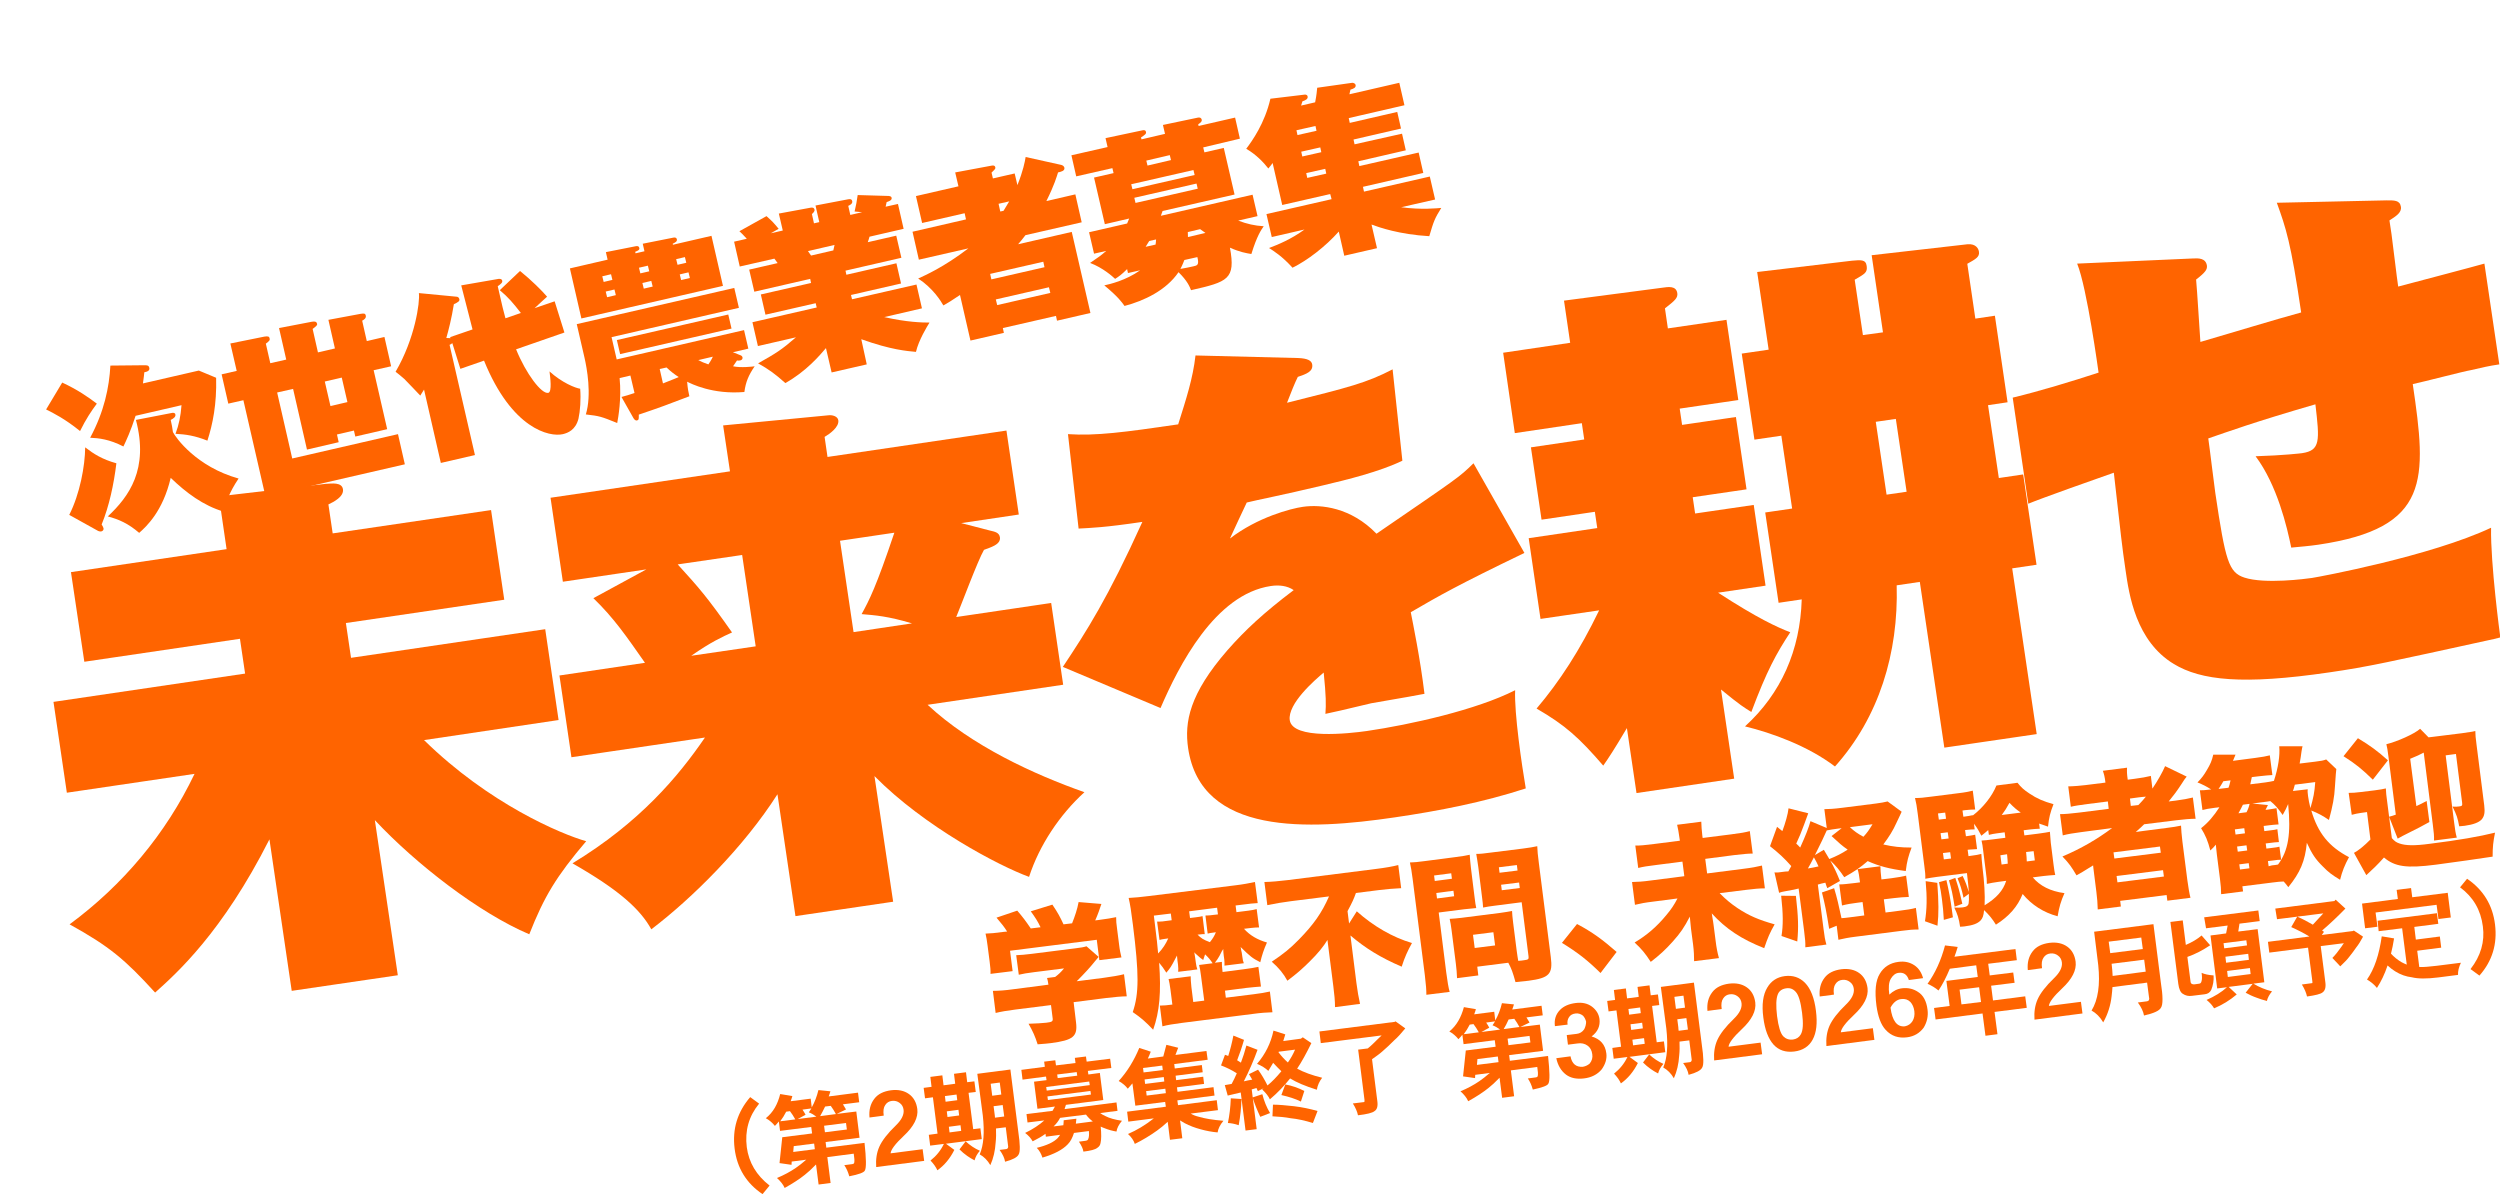 <?xml version="1.0" encoding="utf-8"?>
<!-- Generator: Adobe Illustrator 24.3.0, SVG Export Plug-In . SVG Version: 6.00 Build 0)  -->
<svg version="1.2" baseProfile="tiny" xmlns="http://www.w3.org/2000/svg" xmlns:xlink="http://www.w3.org/1999/xlink" x="0px"
	 y="0px" width="1458.6px" height="696.9px" viewBox="0 0 1458.6 696.9" overflow="visible" xml:space="preserve">
<g id="レイヤー_1">
	<g>
		<path fill="#FF6400" d="M232.1,569l-61.9,9.1l-13-88.4c-27.5,54.4-54.2,78.2-66.7,89.4c-17.7-19.4-26.6-26.9-49.9-39.8
			c30.9-22.8,56.1-52.6,72.9-87.8l-74.5,11l-7.8-53L143,393l-3-20.3l-90.8,13.4l-7.8-52.3l90.8-13.4l-4.5-30.8l62.2-7.3
			c3.7-0.2,9.6-1.1,10.2,3.2c0.6,4.3-5.5,7.4-8.5,8.8l2.5,16.9l92.4-13.6l7.7,52.3l-92.4,13.6l3,20.3l113.3-16.7l7.8,53l-78.5,11.7
			c37.9,37.2,80.1,54.9,94.6,59c-17.4,20.5-24.5,32.2-33.2,54.3c-29.2-12.4-66.1-40.9-90.1-66.6L232.1,569z"/>
		<path fill="#FF6400" d="M521.1,526.1l-57,8.4l-10.5-71.1c-19.7,30.9-49.9,60.8-73.6,78.8c-6.4-11.6-18.5-22.8-46-38.5
			c39-23.7,61.5-50.3,77.3-73.4l-77.9,11.5l-7-47.7l49.9-7.4c-10.8-15.4-18-26-30.1-37.7l30.9-16.8l-48.7,7.2l-7.2-49L425.9,275
			l-4-26.8l61.4-5.9c2.2-0.3,5.4,0.5,5.8,2.9c0.6,4-5.1,8-8,9.7l1.7,11.7l104.4-15.4l7.2,49l-33.6,5l17,4.4c2.6,0.6,5.2,1.1,5.6,3.9
			c0.6,4.3-5.7,5.9-9.3,7.3c-3.5,5.9-13.9,33.8-16.2,39.2l55.4-8.2l7,47.7l-79.1,11.7c25.6,23.9,62,40.6,91.5,51
			c-14.4,13.1-26.3,30.9-32.3,49.4c-17.3-6.3-60.9-29.1-90.2-58.8L521.1,526.1z M440.9,377.1l-7.9-53.3l-37.6,5.5
			c12.4,13.6,17.3,19.2,31.7,39.7c-5.3,2.4-12.4,5.6-23.8,13.6L440.9,377.1z M532.1,363.7c-14.1-4.2-21.2-4.7-29.4-5.4
			c4.5-8.2,8.4-15.7,19.1-47.5l-31.7,4.7l7.9,53.3L532.1,363.7z"/>
		<path fill="#FF6400" d="M889.4,322.6c-39.4,19-49.8,25-66.3,34.6c1.3,6.7,5.5,26.9,8,47.6c-6.1,1.2-8.6,1.6-31,5.5
			c-18.2,4.3-20.4,4.9-26.8,6.2c0.4-5.7,0.4-10.1-1-24.1c-5,4.2-21.2,18.2-19.8,27.8c1.7,11.4,34.5,7.8,45,6.3
			c25.3-3.7,63.9-12.3,86.5-23.8c-0.6,13.3,3.9,43.8,6.2,57.3c-24.9,8.1-50.6,13.1-76.5,16.9c-50.2,7.4-113,10.7-120.5-40.4
			c-2.2-15.1,0.7-31.6,23-57.2c10.2-11.6,21-21.7,38.6-35c-3.8-2.6-8.6-3.1-13.3-2.4c-32.6,4.8-53.8,46.6-64.4,71.2l-57-24
			c13.9-20.9,26.2-40,46.4-84.6c-22.2,3.3-30,3.5-37.2,3.9l-6.2-55.1c16.2,1.1,32.9-1.1,64.3-5.7c4.7-14.9,8.6-26.8,10.1-40.2
			l60,1.5c5.1,0.2,7.8,1.4,8.1,3.8c0.6,4-3.3,5.5-8.4,7.2c-1.7,3.4-4,9.1-6.3,15.1c36.4-9.1,46.4-11.6,61.6-19.5l5.7,53.3
			c-13.2,6.4-32.3,11.1-46.3,14.4c-24.3,5.8-38.1,8.4-44.5,10c-4.1,8.8-5.8,12.2-9.8,21c16.1-12.4,35.5-17.5,42.6-18.5
			c10.5-1.5,28,0.3,42.9,15.7c47.4-32.5,48.3-32.9,56.6-41.1L889.4,322.6z"/>
		<path fill="#FF6400" d="M1011.8,454.3l-57,8.4l-5.6-37.9c-7.8,13.1-10.4,17-13.8,21.9c-14-16.2-22-23.5-38.9-33.3
			c13.4-15.8,25.2-33.9,36.5-57.3l-34.2,5l-6.9-47.1l40-5.9l-1.4-9.5l-31.1,4.6l-6.2-42.2l31.1-4.6l-1.4-9.5l-39.1,5.8l-6.8-46.9
			l39.1-5.8l-3.6-24.6l57.1-7.5c4-0.6,8.3-1.2,9,3.1c0.4,2.8-1.3,4.3-7.2,8.9l1.7,11.7l34.2-5l6.9,46.8l-34.2,5l1.4,9.5l31.4-4.6
			l6.2,42.2l-31.4,4.6l1.4,9.5l34.2-5l6.9,47.1l-27.7,4.1c23.3,15.1,34.4,20.1,42.1,23.1c-8.2,12.5-13.7,22.5-22.7,46.5
			c-4.5-2.8-5.9-3.5-17.7-13.1L1011.8,454.3z M1098.6,193.9l-6.6-45l56-6.4c5-0.4,6.4,2.8,6.6,4.4c0.5,3.1-2.2,4.4-6.8,7l4.7,32
			l11.4-1.7l7.4,50.5l-11.4,1.7l6.3,42.5l14.2-2.1l7.8,52.7l-14.2,2.1l14.3,96.7l-53.9,7.9l-14.3-96.7l-13.5,2
			c1.1,39.5-10.3,77-36,105.7c-15.9-12.1-37.2-19.7-52.5-23.4c21.1-19.2,32.2-44.4,33.1-74.1l-13.5,2l-7.8-52.7l15.7-2.3l-6.3-42.5
			l-15.7,2.3l-7.4-50.2l15.7-2.3l-6.7-45.3l55.3-6.6c5-0.4,8.1-0.9,8.6,3.1c0.5,3.7-0.9,4.5-7,8l4.8,32.3L1098.6,193.9z
			 M1094.4,246.1l6.3,42.5l11.7-1.7l-6.3-42.5L1094.4,246.1z"/>
		<path fill="#FF6400" d="M1392.4,116.9c4.4,0,7.8-0.2,8.4,3.8c0.5,3.4-3,5.5-6.7,7.9l1.2,8c0.7,4.9,3.2,26.3,3.9,30.6
			c7.9-2.1,43.3-11.4,50.3-13.4l8.7,58.8c-6.2,0.9-9.8,1.8-16.8,3.4c-3.4,0.5-27.9,6.9-33.7,8.1c8.2,55.7,10.5,84-55.1,93.7
			c-5.5,0.8-9.6,1.1-15.8,1.7c-2.4-11.9-8.2-36.5-20.8-53.3c16.3-0.5,26.5-1.7,27.1-1.8c10.8-1.6,10.3-7.2,7.8-28.5
			c-35.6,10.3-51.4,16.1-62.5,19.9c0.8,5.2,3.4,27.2,4.1,31.8c5.9,39.7,7.8,46.4,17,49.4c11.9,3.9,36,0.7,39.4,0.2
			c4.6-0.7,69.5-12.8,104.5-29.3c-0.4,20.8,5.2,62.8,5.4,64l-3.6,0.9c-62.2,13.6-72.8,16.1-96.2,19.5c-50.5,7.4-74.8,4.7-90.7-4.9
			c-22.1-13.4-26.1-40.2-28.2-55c-2-13.5-2.6-19.4-6.8-56.6c-8.1,2.8-42.8,15.1-49.9,18.1l-9.1-61.9c16.1-3.9,34.2-9.4,50.1-14.6
			c-0.1-0.6-6.7-49.4-12.5-63.6l67.5-3c3.4-0.2,7.5-0.2,8.2,4.1c0.3,2.2-0.7,3.9-6.3,8.2c0.6,5.9,2.1,31.2,2.5,36.4
			c19.6-5.7,43.7-13.1,58.8-17.2c-6-41-8.9-49.3-14.2-64L1392.4,116.9z"/>
	</g>
	<g>
		<g>
			<path fill="#FF6400" d="M587.6,543.5c-1.7-2.7-3.2-4.6-6.2-8.1l12.1-4.1c3.1,3.6,5,6.1,7.9,10.4l5.7-0.7
				c-1.6-3.4-3.1-5.7-5.7-9.3l12.6-3.9c3.3,4.9,4.5,7.2,6.5,11.5l5-0.6c1.6-4,3.1-8.4,3.8-12.4l13.3,1.1c-0.9,2.8-2.1,6.2-3.6,9.6
				l1.7-0.2c5.2-0.7,7.7-1.1,10.5-1.7c0,2.1,0.1,3.9,0.6,7.2l1.2,9.4c0.3,2.7,0.8,4.7,1.3,6.9l-12.9,1.6l-1.5-11.9l-50.6,6.4
				l1.5,11.9l-12.9,1.6c0.1-2.1-0.1-3.9-0.5-7.1l-1.2-9.3c-0.4-3.1-0.7-5-1.2-7.1c3.1-0.1,5.3-0.3,10.5-1L587.6,543.5z M627.8,596.5
				c1,8.2-1.6,10.4-14.7,12.1c-1.4,0.2-3.7,0.4-7.7,0.7c-1.5-4.7-2.7-7.4-5.3-12c4.7-0.2,8-0.3,10.3-0.6c3.4-0.4,3.9-0.8,3.8-2.3
				l-1-8l-20.7,2.6c-4.8,0.6-8.8,1.3-11.6,2l-1.6-12.9c3.4,0,7.4-0.3,11.6-0.9l20.8-2.7c-0.2-1.5-0.5-3-0.8-3.9l4.7-0.6
				c2-1.5,3.3-2.7,5.2-5l-17.5,2.2c-4.1,0.5-6.3,0.9-8.9,1.5l-1.5-11.4c2.8-0.1,5-0.3,9.1-0.8l25.3-3.2c3.4-0.4,5.1-0.7,6.6-1.2
				l7.1,6.2c-0.8,0.9-1.1,1.3-2.2,2.6c-2.7,3.4-6.1,7.1-10.6,11.6l15.7-2c4.6-0.6,9.2-1.4,11.9-2.1l1.6,12.9c-2.8,0-7.2,0.4-12.2,1
				l-18.8,2.4L627.8,596.5z"/>
			<path fill="#FF6400" d="M731.3,580.1c4.2-0.5,6.8-1,9.6-1.6l1.5,12.1c-3.2,0.1-6.7,0.3-11.7,1l-41.1,5.2c-5.3,0.7-8.4,1.2-11.4,2
				l-1.5-12.1c2.3,0,4.3-0.2,7.3-0.6l-1.1-8.7c-0.4-3-0.7-4.5-1.1-6.2l12.9-1.6c0,1.7,0.1,3.3,0.4,6.2l1.1,8.8l6.4-0.8l-1.9-14.6
				c-0.4-3-0.6-4.4-1.1-6.2l7.9-1c-1.4-2.1-2.4-3.3-4.4-5.2c-0.4,1.1-0.5,1.4-1.1,3.3c-1.4-1-2.1-1.5-3.1-2.5
				c-1.5-1.3-1.5-1.3-2.1-2c0.1,0.6,0.4,2.7,0.5,3.1l0.4,2.9c0.3,1.9,0.4,2.7,0.9,4l-11.2,1.4c0.1-1,0.1-2.6-0.1-4.2l-0.3-2.2
				c0-0.3-0.1-1.3-0.3-3.1c-0.4,0.8-0.8,1.5-1,1.9c-2.5,4.8-2.8,5.2-5.2,8.1c-1.7-2.7-2.5-3.7-4.2-5.8c1.2,17.2,0.3,28.4-3.5,39.1
				c-4.2-4.5-7.2-7.1-11.9-10.3c3.7-10.8,3.7-22.3,0.1-50.9c-1-8-1.6-11.9-2.5-15.7c3.5-0.2,7.2-0.5,11.7-1.1l50.8-6.3
				c4.2-0.5,7.9-1.2,11.2-1.9l1.6,12.3c-2.3,0.1-5.1,0.4-8.8,0.9l-4.1,0.5l0.5,3.9l7.1-0.9c2.1-0.3,3.3-0.5,4.7-0.9l1.4,10.7
				c-1.3,0-2.9,0.1-4.6,0.3l-4.2,0.5c3.5,3.9,7.9,6.4,13.4,8c-1.9,4.2-2.9,7.4-3.9,11.5c-4.6-2.3-5.9-3.4-11.5-8.9
				c0.2,0.7,0.2,0.7,0.3,1.5c0,0.1,0,0.3,0.1,0.6c0.2,0.6,0.2,1,0.3,1.3l0.3,2.1c0.2,1.9,0.5,3,0.9,4l-11.3,1.4c0-1.6,0.1-2-0.1-3.6
				l-0.3-2.1c-0.2-1.2-0.3-3-0.3-4c-0.8,1.2-0.8,1.2-2.2,4c-0.5,1-1.9,3.1-2.7,4l4.1-0.5c0,1.7,0,2.8,0.4,5.9l12.4-1.6
				c4.3-0.6,5.8-0.8,8.5-1.4l1.5,11.5c-2.6,0.2-5,0.4-8.6,0.8l-12.4,1.6l0.5,4.1L731.3,580.1z M673.2,534.2l0.9,7.4
				c0.7,5.7,1.2,9.7,1.6,14.7c2.7-2.8,4.5-5.6,5.9-8.8l-2.1,0.3c-1.4,0.2-2,0.3-3,0.6l-1.4-10.7c1.1,0,1.9,0,3.1-0.1l5.4-0.7
				l-0.5-3.9L673.2,534.2z M698.7,545.3c2.1,2.1,3.2,2.9,7.2,4.4c1.7-2.1,2.6-3.6,3.5-5.8l-2.1,0.3c-1,0.1-1.4,0.2-2.7,0.5
				l-1.3-10.5c0.4-0.1,0.4-0.1,1.5-0.1c0.5,0,1.7-0.1,3.1-0.3l2.7-0.3l-0.5-3.9l-16.3,2.1l0.5,3.9l3.3-0.4c2.3-0.3,3-0.4,4-0.7
				l1.3,10.5c-1,0-1.5,0-3,0.2L698.7,545.3z"/>
			<path fill="#FF6400" d="M753.1,525.8c-4.1,0.5-9.4,1.4-13.7,2.3l-1.7-13.5c4.2-0.1,8.5-0.5,13.5-1.1l51.4-6.5
				c5.7-0.7,10.2-1.5,13.2-2.3l1.7,13.5c-4.4,0.2-8.9,0.6-12.9,1.1l-13.5,1.7c-1.3,3.6-2,5.2-4.9,10.6l0.9,7.2l4.5-7.1
				c9.7,8.7,21,15.2,32.2,18.5c-2.5,4.5-4.3,8.4-6,13.8c-12.3-5.3-21.1-10.7-29.9-18.2l3.5,27.8c0.6,4.7,1.3,8.5,2.1,12.1l-14.6,1.9
				c0-3.7-0.4-7.6-1-12.3l-2.9-22.8c-0.1-0.7-0.2-1.4-0.3-2.4c-0.1-0.5-0.1-0.8-0.2-1.7c-2.3,3.8-5.6,7.9-10.4,12.6
				c-3.8,3.8-7.5,7.1-13,11.2c-2.2-4.1-5-7.5-9.1-11.1c7-4.7,10.6-7.6,15.9-13c8.5-8.7,13.3-15.5,17.5-25.1L753.1,525.8z"/>
			<path fill="#FF6400" d="M843.8,567.4c0.7,5.2,1.3,9,2,11.3l-13.6,1.7c0-2.8-0.2-5.7-0.9-11.5l-7.1-56c-0.6-4.7-1-7-1.6-9.7
				c2.5-0.1,4.4-0.2,8.6-0.8l17.7-2.3c4.6-0.6,6.4-0.9,8.6-1.4c0.2,2.6,0.3,4.5,0.7,7.7l2,16.1c0.6,4.5,0.7,5.8,1.1,7.3
				c-2.2,0.2-4.5,0.4-7,0.7l-14.9,1.9L843.8,567.4z M837.1,514l10-1.3l-0.4-3.2l-10,1.3L837.1,514z M838.4,524.2l10-1.3l-0.4-3.2
				l-10,1.3L838.4,524.2z M884.9,554.7c0.3,2.5,0.7,4.6,0.9,5.9c1.5-0.1,2.4-0.2,3.6-0.4c2.3-0.3,2.6-0.6,2.4-2.3l-4-31.5l-15.6,2
				c-2.5,0.3-5.1,0.7-6.9,1.1c-0.1-2-0.3-3.5-0.8-7.5l-2-16.1c-0.4-3-0.8-5.3-1.2-7.7c2.4,0,4.3-0.2,8.7-0.8l18.4-2.3
				c4.1-0.5,6.1-0.9,8.5-1.4c0.1,2.7,0.3,5.1,0.9,9.6l7,55.1c1.3,9.9-0.9,12.2-13,13.8c-0.9,0.1-1.7,0.2-7.6,0.8
				c-1.5-5.5-2.4-8-4.2-11.3l-18.1,2.3l0.6,5.1l-12.4,1.6c-0.1-2.7-0.3-5.5-0.7-8.5l-2.5-19.6c-0.3-2.6-0.7-4.6-1.1-6.5
				c2.1-0.1,4-0.3,6.8-0.6l22.8-2.9c2.9-0.4,4.6-0.7,6.8-1.1c0.1,1.8,0.2,3.7,0.6,6.6L884.9,554.7z M860.4,553.1l11.9-1.5l-1-7.7
				l-11.9,1.5L860.4,553.1z M874.9,509.2l10.5-1.3l-0.4-3.2l-10.5,1.3L874.9,509.2z M876.2,519.4l10.5-1.3l-0.4-3.2l-10.5,1.3
				L876.2,519.4z"/>
			<path fill="#FF6400" d="M920.1,539.1c8.9,4.7,15,9.2,23.1,16.3l-9.4,12.3c-7.4-7.3-13.1-11.8-22.5-17.6L920.1,539.1z"/>
			<path fill="#FF6400" d="M1010,486.8c5.6-0.7,8.4-1.2,10.9-1.9l1.7,13.1c-2.6,0-5.4,0.3-10.8,0.9l-16.9,2.2l1.1,8.5l21.1-2.7
				c5-0.6,8-1.2,10.9-1.9l1.7,13.3c-3.1,0-6.4,0.3-11.1,0.9l-15.3,1.9c3.3,3.4,6.4,6,10.4,8.7c6.6,4.4,12.4,6.9,21.7,9.5
				c-2.8,4.9-4,7.7-6.1,13.9c-13.4-5.3-22.4-11.3-30.6-20.3c0.7,4.3,1.1,6.6,1.1,7l1.2,9.3c0.4,3.4,1,6.6,1.9,9.8l-14.5,1.8
				c0-3-0.1-5.8-0.6-9.8l-1.2-9.1c-0.2-1.6-0.5-5.1-0.7-7.1c-3.2,6.2-5.5,9.6-10,14.6c-4.2,4.7-7.7,7.9-12.8,11.8
				c-3.1-4.8-5.1-7.3-9.4-11.3c7.2-4.3,13-9.3,18.5-16c2.8-3.3,4.6-6,6.5-9.7l-13.9,1.8c-5,0.6-7.6,1.1-10.9,1.9l-1.7-13.3
				c3.3-0.1,6-0.2,11-0.9l19.5-2.5l-1.1-8.5l-14.8,1.9c-5.8,0.7-8.2,1.1-11,1.8l-1.7-13.1c2.8,0.1,5.4-0.2,11.1-0.9l14.9-1.9
				l-0.2-1.4c-0.4-3-0.9-5.9-1.4-7.9l14.1-1.8c0,2.1,0.3,5.4,0.6,8.1l0.2,1.4L1010,486.8z"/>
			<path fill="#FF6400" d="M1043.4,508.4c0.9-1.7,1.1-2,1.7-3.1c-4.4-4.9-6.9-7.2-12.4-11.6l4.1-11.3l3.1,2.5
				c1.7-4.5,3.3-10.1,3.6-13.3l11.5,2.9c-0.5,1.4-0.5,1.4-2.3,6.3c-1.5,4.2-3.2,8.2-4.7,11.4c1,0.9,1,0.9,2.3,2.3
				c3.3-7.3,5-11.7,6-15.4l9.5,4l-1.4-11c2.3,0,5.8-0.2,10.4-0.8l19.8-2.5c3-0.4,4.6-0.7,6.7-1.2l8.2,6c-0.7,1.5-0.7,1.5-1.2,2.6
				c-0.2,0.5-0.8,1.7-1.8,3.8c-2,4.5-4.4,8.3-7.7,12.7c5.6,1.3,10.1,1.8,16.5,1.8c-1.9,5.1-2.7,7.9-3.4,13.7
				c-9.4-1.2-15.8-2.9-22.2-5.8c-4.4,3.8-7.3,5.8-13.7,9.4c-2.8-4.2-4.8-6.6-8.2-9.8c2.5,4.4,3.7,7.1,5.7,12l-7.4,4.2
				c-0.6-1.6-0.7-1.8-1.1-3.2c-2.3,0.5-2.3,0.5-4.4,1.1l3.3,25.7c0.6,4.9,0.9,6.4,1.7,9.3l-12.3,1.6c0.1-2.8-0.1-4.6-0.7-9.5
				l-3.2-24.8c-2.3,0.6-2.3,0.6-7.9,1.6c-1.6,0.3-2.5,0.5-3.5,0.9l-2.7-11.9c1.7,0.1,2.2,0.1,6.3-0.5L1043.4,508.4z M1047.8,522.7
				c1.4,12.4,1.6,18.3,0.8,26.6l-9.2-3.2c1-6.1,1-12.7-0.2-23.5L1047.8,522.7z M1054.8,506.7c2.4-0.4,3.5-0.6,6.2-1.2
				c-0.8-1.9-1.3-2.8-2.7-5.3C1057,502.8,1056,504.6,1054.8,506.7z M1065.8,484.5c-1.5,3.4-3.3,7.2-6.9,14.4l5.2-3.1
				c1.7,2.9,2.3,3.9,3.2,5.4c4.2-1.7,7.2-3.2,10.7-5.5c-3.1-2.1-5.2-4-9.4-7.9l5.9-4.6l-1.8,0.2
				C1069.6,483.8,1067.8,484.1,1065.8,484.5L1065.8,484.5z M1086.7,526.3l-3.1,0.4c-3.1,0.4-5.8,0.8-8.9,1.6l-1.6-12.3
				c2.4,0,4.7-0.3,9-0.8l3.1-0.4c-0.5-4-0.8-5.8-1.4-7.7l13.3-1.7c0,2.1,0.2,3.9,0.6,7.7l5.8-0.7c3.6-0.5,6.1-0.9,8.6-1.5l1.6,12.4
				c-2.7,0.1-5.6,0.3-8.8,0.7l-5.8,0.7l1,7.7l7.8-1c4.7-0.6,7.4-1,9.9-1.7l1.6,12.6c-3,0-5.8,0.2-10.1,0.8l-26.6,3.4
				c-4.1,0.5-7.1,1.1-10.1,1.8l-1-8.2l-4.4,1.8c-1.5-9.5-2.5-14.6-4.2-21.2l7.1-2.5c1.7,5.6,2.7,10,4.3,17.5
				c1.6-0.1,2.5-0.2,4.8-0.5l8.5-1.1L1086.7,526.3z M1079.3,482.6c2.6,2.4,4.4,3.7,7.9,5.6c2.2-2.4,3.2-3.8,5.3-7.3L1079.3,482.6z"
				/>
			<path fill="#FF6400" d="M1181.1,487.4l8-1c3.9-0.5,5.2-0.8,6.9-1.1c0.1,2,0.3,4.1,0.5,6.3l1.6,12.7c0.5,3.7,0.6,4.5,1,6.2
				c-2.6,0.2-4.4,0.3-6.8,0.6l-6.3,0.8c4.2,5,10.3,8.1,18.5,9.2c-2.1,4.7-3.1,8.1-4,13.5c-8.2-2.2-15.1-6.6-20.4-13
				c-3,7.4-7.8,12.9-15.6,17.9c-2.1-3.4-3.8-5.5-6.9-8.5c-0.3,3.4-0.9,4.8-2.1,6.1c-1.8,1.8-4.5,2.8-9.3,3.4
				c-0.5,0.1-1.3,0.1-2.6,0.2c-0.7-4.9-1.6-7.5-3.4-11.2c2.1,0.1,3.5,0.1,5-0.1c2.2-0.3,3.2-1,3.4-2.5c0.2-1.1,0.2-2.4,0.1-5.4
				l-3.1,2.3c-1-4.7-1.9-7.6-3.5-11.4l3-1.3c1.8,3.7,2.3,5.3,3.6,9.3c-0.2-3-0.4-4.8-1.1-11l-17.4,2.2c-2.8,0.4-4.9,0.7-6.9,1.1
				c0.1-2.1-0.1-4.2-0.5-7l-3.9-30.8c-0.6-4.7-0.9-6.5-1.6-9.3c2.9,0,5-0.2,9.4-0.8l15.8-2c4.3-0.5,6-0.9,8.5-1.5l1.4,11
				c-1.7,0-3.3,0.1-6.1,0.4l-1.3,0.2l0.5,3.6l0.9-0.1c1.8-0.2,3-0.5,4.6-0.8v0.2c6.1-4.7,11.3-11.3,13.8-17.5l12.3-1.6
				c2,2.6,3.8,4.2,7,6.3c4.3,2.9,8,4.5,14,6.2c-1.9,4.8-2.7,8.1-3.2,13.1c-2.7-0.9-3.5-1.2-5.2-1.8l0.4,3c-2.3,0.1-3.4,0.2-5.3,0.4
				l-4.1,0.5L1181.1,487.4z M1130.3,515.1c0.8,11.3,0.9,17.8,0.1,25l-7.3-2.6c1.1-6.7,1.3-13.8,0.4-23.4L1130.3,515.1z
				 M1134.9,474.1l-4.2,0.5l0.5,3.6l4.2-0.5L1134.9,474.1z M1135.6,513.5c1.5,6.4,2.4,11.4,3.2,17.3c0.1,1,0.3,2.5,0.6,4.4l-5.3,1.5
				c-0.3-5.1-0.5-7.5-1.1-12.1c-0.5-4-0.8-5.7-1.7-9.9L1135.6,513.5z M1136.4,485.6l-4.2,0.5l0.5,3.6l4.2-0.5L1136.4,485.6z
				 M1133.6,497.7l0.5,3.7l4.2-0.5l-0.5-3.7L1133.6,497.7z M1140.8,512.2c1.8,5.5,2.1,6.4,4.1,15.1l-4.5,1.7
				c-1.2-7.6-1.7-9.8-3.3-15.4L1140.8,512.2z M1165.1,486.2c-1.7,0.2-3.1,0.5-4.7,0.9l-0.4-2.8c-1.2,1-2,1.8-4,3.3
				c-1.5-2.9-2.3-4.4-4.3-7l0.4,3.3c-1.6,0-3.1,0.1-4.7,0.3l-0.9,0.1l0.5,3.6l0.8-0.1c2.1-0.3,3.2-0.5,4.6-0.8l1.1,8.4
				c-1.9,0.1-3.2,0.2-4.7,0.3l-0.8,0.1l0.5,3.7l1.4-0.2c3-0.4,4.3-0.6,6.1-1.1c0,1.7,0.3,4.1,0.7,8.2c1,8,1.5,15.6,1.2,21.8
				c7-4.3,10.8-8.6,12.6-14.3l-4.5,0.6c-2.8,0.4-4.5,0.7-6.8,1.2c0-2.3-0.1-3.7-0.5-6.4l-1.6-12.7c-0.4-3.2-0.5-4.1-1-6.2
				c2-0.1,3.1-0.2,6.8-0.7l7.1-0.9l-0.4-3.2L1165.1,486.2z M1167.1,499l0.7,5.4l3.6-0.5c-0.1-2-0.1-2.5-0.4-5.5L1167.1,499z
				 M1179,474.1c-2.7-1.9-3.9-2.9-6.6-5.7c-1.8,3.3-2.6,4.5-4.5,7.1L1179,474.1z M1182.1,497.1c0.3,2.7,0.3,3.3,0.4,5.5l4.7-0.6
				l-0.7-5.4L1182.1,497.1z"/>
			<path fill="#FF6400" d="M1214.2,485.5c-4.5,0.6-7.7,1.1-10.7,1.9l-1.6-12.4c2.7,0,6.2-0.3,11.1-0.9l17.3-2.2l-0.5-4.3l-11.8,1.5
				c-4.5,0.6-7.4,1-9.8,1.6l-1.5-11.9c2.5,0,6.1-0.3,10.5-0.8l11.2-1.4c-0.4-3.4-0.8-4.8-1.5-6.9l14.1-1.8c-0.1,2.3-0.1,3.5,0.4,7
				l3.9-0.5c4.1-0.5,7.1-1.1,9.6-1.7l0.9,7.4c2.8-4.1,6.1-9.9,7.4-13.1l12.6,6.1c-1,1.2-1.3,1.6-3.2,4.6c-2.7,4.1-4.3,6.2-7.3,9.9
				l4.1-0.5c4.4-0.6,7.3-1.1,10-1.8l1.6,12.4c-2.8,0-6.7,0.3-11.5,0.9l-18.5,2.3c-1.5,1.5-2.1,2-4.9,4.5c2.4-0.3,2.4-0.3,5.2-0.7
				l12.4-1.6c4.1-0.5,6.5-0.9,8.8-1.4c0.1,2.6,0.3,4.9,0.8,9.3l2.9,22.6c0.6,4.4,1.2,7.9,1.8,10.2l-13.5,1.7l-0.4-3.3l-27.1,3.4
				l0.4,3.3l-13.5,1.7c-0.1-3.3-0.3-6.6-0.8-10.3l-1.7-13.5c-0.1-0.6-0.1-0.7-0.2-1.9c-6.6,4.1-6.6,4.1-9.7,5.8
				c-2.8-4.8-4.4-7.1-8.2-11c10.7-4.5,20.3-10.1,29-16.6L1214.2,485.5z M1233.6,500.9l27.1-3.4l-0.5-3.6l-27.1,3.4L1233.6,500.9z
				 M1235.4,514.8l27.1-3.4l-0.5-3.7l-27.1,3.4L1235.4,514.8z M1247.6,469.7c1.7-1.8,2.7-2.8,4.4-4.9c-1.7,0.1-2.3,0.2-4.1,0.4
				l-5.2,0.7l0.5,4.3L1247.6,469.7z"/>
			<path fill="#FF6400" d="M1363.1,448.7c-0.2,1.4-0.3,3-0.8,10.2c-0.3,6.1-1.3,11.3-3.5,19.5c-3.5-2.4-6.4-4-10.3-5.5
				c3.9,13.2,10.3,21.1,22,27.2c-2.5,4.6-4,8.3-5.2,13.2c-4.8-2.9-6.8-4.4-10-7.7c-4.4-4.3-6.4-7.4-9.4-13.9
				c-1,10.7-3.9,17.4-10.8,25.9c-1.3-1.7-1.8-2.3-2.7-3.3c-1.6,0-3.5,0.2-6.6,0.6l-17.5,2.2l0.4,3l-12.8,1.6c0-2.8-0.2-5.1-0.7-9.1
				l-1.8-14.1c-0.2-1.7-0.3-3.2-0.6-5.7c-1,1.2-1.7,2.1-3.2,3.4c-1.5-5.7-2.8-8.8-5.4-13c4-3.1,7.5-7.2,10.7-12.2l-2.7,0.3
				c-3.5,0.4-5.2,0.8-7.2,1.3l-1.5-11.5c1.8,0,3.3-0.1,5.5-0.4l1.1-0.1c-3-1.9-4.8-2.8-8-4.1c2.6-2.7,3.7-4.2,5.4-7.1
				c2.1-3.5,3-5.5,3.8-9.1h13l-1.5,3.6l13-1.7c4.5-0.6,6.1-0.9,8.5-1.5l1.5,11.5c-2.4,0.1-4,0.3-7.8,0.7l-4.2,0.5
				c-0.5,2.5-0.6,2.8-0.9,4.2l8.8-1.1c2.1-0.3,3.2-0.5,5-0.9c2.5-7.6,3.6-14.9,3.1-20.2h13.6c-0.3,1.2-0.3,1.3-0.6,3
				c-0.2,1.5-0.7,5.3-1.1,7.1l9-1.1c3.4-0.4,5-0.7,6.5-1.3L1363.1,448.7z M1300.2,459.6c0.5-1.4,0.6-1.7,1.2-4.3l-4.2,0.5
				c-1.1,2-1.6,2.7-2.8,4.5L1300.2,459.6z M1309.8,486.2l-0.4-3l-5.5,0.7l0.4,3L1309.8,486.2z M1305.6,496.9l5.5-0.7l-0.4-3
				l-5.5,0.7L1305.6,496.9z M1308.6,469.5c-0.8,1.7-1.3,2.6-2.6,5l4.7-0.6c1-1.9,1.4-3.1,1.8-4.9L1308.6,469.5z M1306.9,507.3
				l5.5-0.7l-0.4-3l-5.5,0.7L1306.9,507.3z M1325.5,504.9c1.9-0.2,2.5-0.3,3.6-0.5c6-8,7.6-17.9,5.9-35.3c-1.1,2.5-1.6,3.6-3.2,6.4
				c-3-4.3-4.5-5.9-7.2-8.1c-1.4,0.2-1.4,0.2-2,0.3l-8.5,1.1l9.1,0.9c-0.4,0.9-0.5,1.1-1.4,2.8l1-0.1c2.8-0.4,4.1-0.6,5.4-0.9
				l1.2,9.5c-2.6,0.2-3.2,0.2-5.5,0.5l-3.2,0.4l0.4,3l2.5-0.3c3.1-0.4,4.1-0.5,5.1-0.8l0.9,7.5c-1.7,0.1-3.1,0.2-5.2,0.5l-2.5,0.3
				l0.4,3l2.5-0.3c3.2-0.4,4.1-0.5,5.1-0.8l1,7.6c-1.7,0-2.1,0.1-5.2,0.5l-2.5,0.3l0.4,3L1325.5,504.9z M1346.4,460.5
				c-0.1,1.1-0.1,1.6,0.2,3.9c0.3,2.1,0.7,4.4,1.4,7.1c1.7-5.9,2.4-9.2,2.8-15.2l-11.9,1.5c-0.6,2.1-0.6,2.4-1.1,3.7L1346.4,460.5z"
				/>
			<path fill="#FF6400" d="M1375.7,430.7c7.3,4.4,11.6,7.6,17.5,12.9l-8.8,11.3c-6.1-6-9.9-9.1-17.1-13.7L1375.7,430.7z
				 M1370.3,462.6c2.5,0,3.8-0.1,7.1-0.5l8.2-1c3.2-0.4,4.6-0.7,6.4-1.1c0.1,2.5,0.2,3.6,1,9.5l2.5,19.5c1.6,1.8,2.6,2.5,4.4,3.1
				c3.6,1.3,8.9,1.4,17.7,0.2c16.8-2.1,28.9-4.2,38.1-6.5c-1.1,5.6-1.4,8.3-1.4,14c-6.9,1.1-22.8,3.3-33.2,4.7
				c-17.1,2.2-23.8,1.2-30.2-4.2c-3.5,4-6.7,7-10.3,10.3l-7.2-13c2.5-1.3,6.1-4.2,9.6-7.8l-2-16l-3.6,0.5c-2,0.3-3,0.5-5.3,1.1
				L1370.3,462.6z M1409.8,470.3c2.7-1.2,3.2-1.5,6-3l1.6,12.3c-3.1,1.8-7.2,3.9-15.6,8.1c-1.1,0.6-1.9,1-2.9,1.6l-5-12.8
				c1.3-0.3,2.5-0.7,3.9-1.2l-4.2-33.2c-0.6-4.7-0.8-5.9-1.3-7.9c6.2-1.5,16.4-6,19.7-9l4.9,5c0.8-0.1,1.1-0.1,3.3-0.4l16.1-2
				c6.9-1,6.9-1,7.9-1.3c0,2.1,0.2,4.1,0.7,7.9l4.5,35.5c0.5,4.1,0.1,6.3-1.5,8.2c-1.7,1.8-4.9,3-9.9,3.7c-0.7,0.1-1.8,0.2-3.2,0.3
				c-0.9-4.8-1.4-6.5-3.9-11.5c1.7,0.1,2.7,0.1,3.9-0.1c1.7-0.2,1.9-0.5,1.7-2.2l-3.6-28.4l-6,0.8l4.9,38.9c0.6,4.6,0.9,6.7,1.6,9.1
				l-13.3,1.7c0.1-2.6-0.1-4.7-0.7-9.3l-5.3-42c-2.4,1.3-4,2-7.9,3.6L1409.8,470.3z"/>
		</g>
	</g>
	<g>
		<path fill="#FF6400" d="M36.3,223.2c9,4.2,14.9,8.3,20.2,12.3c-3.2,4.3-6.3,8.9-9.8,16c-8.6-7-15.7-10.6-19.8-12.6L36.3,223.2z
			 M40.4,300.4c6.2-12.2,9.2-28.5,9.3-39.4c4.9,3.8,9.9,7,18.2,9.3c-1.5,12.3-4.2,25-8.6,35.7c0.5,0.7,0.9,1.6,1.1,2.2
			c0.2,0.8-0.4,1.6-1.1,1.8c-0.8,0.2-1.6,0-2-0.2L40.4,300.4z M84.1,213.1c1.4,0,2.7-0.1,3,1.5c0.4,1.6-1.1,2.3-2.9,2.6
			c-0.2,1.8-0.2,2.3-0.8,6.5l32.6-7.5l10.1,4.2c0.4,15.4-2,27.2-5.1,36.7c-7.2-2.9-12.7-3.7-18.6-4c2-5.4,3-10.2,3.5-16.7l-26.8,6.2
			c-2.7,8.6-5.7,15-7.1,17.9c-8.1-4.2-14.4-4.9-19.4-5.1c8.2-15.3,11.1-29.3,11.8-42.1L84.1,213.1z M99.9,241
			c1.1-0.3,2.2-0.2,2.4,0.7c0.4,1.5-1.1,2.5-2.7,3.3c0.7,2.9,0.9,4.5,1.3,7.1c1.6,3.2,13.6,20.2,38.3,27.1
			c-5.6,8.3-7.5,14.4-8.7,19.3c-11.9-3.5-22-11.1-30.9-19.7c-4.6,19.6-14.2,28.4-18.4,32.1c-6.4-5.5-11.9-7.9-18.3-9.6
			c12.4-11.6,24-27.6,16.4-56.3L99.9,241z"/>
		<path fill="#FF6400" d="M134.4,200.4l19.8-4c2.3-0.4,2.9,0,3.1,1c0.3,1.1-0.2,1.6-2.2,3.1l2.6,11.4l9.3-2.1l-4.2-18.4l19.2-3.7
			c1.9-0.3,2.7,0,3,1.2c0.2,0.9-0.6,1.5-2.6,3l3.1,13.7l9.9-2.3l-3.8-16.7l18.8-3.5c2-0.3,2.7-0.3,3,1c0.4,1.5-1.1,2.5-2.1,3
			L214,199l10.3-2.4l3.9,17.1L218,216l7.9,34.4l-18.6,4.3l-0.8-3.5l-9.9,2.3l1,4.5l-18.5,4.3l-8.1-35.4l-9.3,2.1l8.8,38.5l61.7-14.2
			l4,17.6l-61.7,14.2l0.8,3.6l-19.6,4.5L142,233.5l-8.8,2l-3.9-17.1l8.8-2L134.4,200.4z M199.4,220.3l-9.9,2.3l3.3,14.3l9.9-2.3
			L199.4,220.3z"/>
		<path fill="#FF6400" d="M262.6,196.7l13.1-4.5c-0.4-1.4-5.8-22.6-6.6-25.7l21.3-3.7c0.3-0.1,2.3-0.4,2.6,0.9
			c0.3,1.2-0.8,2-2.6,3.3c2.9,12.7,3.2,14,4.5,18.7l9-3.1c-4.7-6-7.2-9-12.3-13.3l11.8-11.2c6.7,5.4,12.8,11.5,15.8,15
			c-1,0.8-4.9,4.5-7.3,6.7l11.7-4l5.7,18.2l-28.2,9.8c5.8,14.3,14.9,26.3,18.8,25.4c2.3-0.5,1.1-9.4,0.7-12.5
			c7.3,6.6,15.1,9.7,17.9,10.1c0.5,6.1,0,13.1-1,17.5c-1.7,6.6-6.2,8.3-9.1,9c-7.8,1.8-29.8-3-46-42.9l-13.8,4.8l-4.7-15
			c-0.6,0.5-0.8,0.6-1.6,1l14.8,64.3l-19.9,4.6l-9.8-42.8c-1,1.7-1.4,2.3-2.2,3.5c-1.5-1.5-7.9-8.4-9.3-9.7c-2.1-1.9-3.6-3-5.1-4.2
			c11.3-19.3,14.3-40.6,13.6-45.9l21.9,2.1c0.8,0,1.5,0.5,1.7,1.4c0.3,1.2-0.7,1.8-3.2,3c-1.3,8.2-3.1,15.2-4.4,19.7l2.5,0.1
			L262.6,196.7z"/>
		<path fill="#FF6400" d="M353.5,147.1l16.7-3.3c1.3-0.3,2.5-0.5,2.8,0.9c0.3,1.1-0.9,1.6-2.4,2.2l0.2,0.9l5.2-1.2l-1-4.4l17.1-3.4
			c1.1-0.3,2.5-0.5,2.8,0.8s-1,1.9-2.4,2.6l0.1,0.6l22.5-5.2l6.7,29.2l-82.6,19l-6.7-29.2l22-5.1L353.5,147.1z M432.1,207.3
			c0.5,0.2,1,0.6,1.1,1.2c0.1,0.3,0.1,1.5-1.4,1.8c-0.8,0.2-1.3,0.1-1.8,0c-0.3,0.5-1.9,2.9-2.3,3.4c4.5,1,11.4,0.2,12.6,0
			c-3.6,5.3-5.2,9.1-6,15c-18.6,1.6-31.2-4.9-33.4-6c0.3,3.9,0.8,6.4,1.3,8.5c-13.1,5-17,6.5-29.5,10.7c0,2.5,0.1,3.1-1.1,3.4
			c-1,0.2-1.7-0.8-2.1-1.5l-6.9-12.2c2.6-0.7,4.4-1.2,7.6-2.3l-2.4-10.2l-6.3,1.5c1.2,12-0.8,23.1-1.4,26.2
			c-9.4-3.8-10.3-4.1-18.3-5c3.5-11.6,0.6-27.1-0.8-33.2l-4.5-19.5l91.9-21.1l2.7,11.6l-74.3,17.1l3,13l74.3-17.1l2.5,10.8l-9,2.1
			L432.1,207.3z M356.5,160l-5.1,1.2l0.8,3.3l5.1-1.2L356.5,160z M358.5,168.9l-5.1,1.2l0.8,3.3l5.1-1.2L358.5,168.9z M426.8,191.7
			l-65,14.9l-1.9-8.2l65-14.9L426.8,191.7z M378,155l-5.2,1.2l0.8,3.3l5.2-1.2L378,155z M380,163.9l-5.2,1.2l0.8,3.3l5.2-1.2
			L380,163.9z M386.8,223.7c5.5-2.1,7.9-3.2,9.2-3.7c-2.3-1.5-4.4-3-7.1-5.6l-4,0.9L386.8,223.7z M395.3,154.5l5.1-1.2l-0.8-3.3
			l-5.1,1.2L395.3,154.5z M397.4,163.4l5.1-1.2l-0.8-3.3l-5.1,1.2L397.4,163.4z M407.4,210.1c1.9,1,3.5,1.7,5.9,2.5
			c0.8-1.2,1.6-2.3,2.6-4.5L407.4,210.1z"/>
		<path fill="#FF6400" d="M505.7,212.6l-20.5,4.7l-3.3-14.2c-3.6,4.2-11.4,13.5-23.7,20.4c-5.8-5.2-9.6-8-15.9-11.5
			c10.6-6,13.6-7.8,22.1-15.2l-22.2,5.1L439,188l37.5-8.6l-0.6-2.5l-29.3,6.7l-2.7-11.8l29.3-6.7l-0.5-2.4l-32.6,7.5l-3-12.9
			l16.6-3.8c-0.3-0.4-1.4-1.9-1.9-2.6l-20.2,4.6l-3.3-14.5l7.4-1.7c-2.2-2.4-3-3.2-4.3-4.4l15.8-8.8c3.7,3.3,4,3.7,7.1,7.4l-4.6,2.6
			l7-1.6l-2.3-9.9l18.4-3.4c0.8-0.2,2.1-0.2,2.4,1s-0.9,2.1-1.5,2.7l1.2,5.4l3.1-0.7l-2.2-9.7l18.9-3.6c1-0.2,2.2-0.3,2.5,1
			c0.4,1.6-1.4,2.4-2.3,2.8l1.2,5.3l6.9-1.6l-4.4-0.4c1.1-4.7,1.1-5.1,1.8-9.6l17.1,0.5c1.4,0,2.5,0.1,2.7,1.1
			c0.4,1.5-2,2.2-2.9,2.5c-0.3,1.1-0.4,1.8-0.6,2.7l7.2-1.6l3.3,14.5l-19.9,4.6c-0.3,1-0.6,2.2-1,3.2l16.6-3.8l3,12.9l-32.6,7.5
			l0.5,2.4l29.2-6.7l2.7,11.8l-29.2,6.7l0.6,2.5l37.6-8.6l3.2,13.9l-22,5.1c13.2,3,22.2,3.2,26.4,3.2c-1.3,2.1-6.3,10.2-7.9,17.1
			c-5.1-0.5-14.3-1.1-31.9-7.4L505.7,212.6z M471.4,146.5l1.8,2.6l13-3c0.1-0.8,0.6-2.3,0.7-3.2L471.4,146.5z"/>
		<path fill="#FF6400" d="M619.1,96.2c0.9,0.2,1.7,0.8,1.9,1.6c0.4,1.9-1.9,2.4-3.7,2.8c-0.7,2.2-2.1,7.3-6.8,16.7l16.9-3.9
			l3.7,16.3l-32.8,7.5c-2,2.6-2.8,3.6-4.3,5.3l31.3-7.2l10.9,47.3l-19.5,4.5l-0.6-2.8l-31,7.1l0.6,2.8l-19.5,4.5l-6.1-26.6
			c-4.6,3.1-7.1,4.7-9.7,6.1c-1.4-2.5-6.1-10.1-14.7-15.7c3.7-1.7,14.8-6.5,29.3-17.6l-28.9,6.6l-3.7-16.3l31.2-7.2l-0.8-3.6
			l-24.8,5.7l-3.6-15.7l24.8-5.7l-1.9-8.1l20.9-3.9c0.9-0.2,2.2-0.4,2.5,0.9c0.2,0.8-0.1,1.1-2.2,3.1l0.8,3.4l12.7-2.9l1.6,6.8
			c3.3-8.2,4.4-13.8,4.8-16.4L619.1,96.2z M609.4,155.9l-0.7-3.2l-31,7.1l0.7,3.2L609.4,155.9z M612.8,170.9l-0.8-3.3l-31,7.1
			l0.8,3.3L612.8,170.9z M585.5,123c1.8-2.9,2.6-4.3,3.3-5.5l-6.2,1.4l1,4.5L585.5,123z"/>
		<path fill="#FF6400" d="M658.1,159.3l-0.5-2.3c-3.2,3.2-4.9,4.4-7,5.7c-1.5-1.4-7-6.4-14.6-9.3c4.2-2.8,6.6-4.5,9.4-7l-7.1,1.6
			l-2.9-12.5l22.2-5.1c0.5-1.2,0.8-1.8,1.2-2.9l-14.2,3.3l-6.3-27.2l11.4-2.6l-0.7-2.9l-21.1,4.8l-2.8-12.3l21.1-4.8l-1.2-5.2
			l21.7-4.6c0.6-0.1,1.7-0.2,1.9,1c0.3,1.1-0.8,1.8-2.9,3.2l0.3,1.1l13.7-3.2l-1.2-5.2l20.5-4.3c1-0.2,1.9,0.2,2.1,1.1
			c0.3,1.1-0.6,1.9-2,2.8l0.2,1l21.3-4.9l2.8,12.3L702,86l0.7,2.9l11.3-2.6l6.3,27.2l-42,9.6c-0.3,0.8-0.4,1.1-1,2.8l53.5-12.3
			l2.9,12.5l-11.3,2.6c4.9,1.9,9.7,3,14.9,3.3c-1.5,2.2-3.9,5.5-7.2,16.2c-3-0.5-6.7-1.1-12.5-3.7c3.4,18.5-1.2,19.9-22.7,24.8
			c-0.8-2.1-2.2-5.5-7.3-10.5c-7.2,10.6-20.1,16.7-31.5,19.7c-1.5-2.1-3.6-5.2-11.8-12c3.1-0.7,12.5-2.8,20.9-8.8L658.1,159.3z
			 M697,102.1l-0.7-2.9l-36.3,8.3l0.7,2.9L697,102.1z M661.8,115.4l0.7,3l36.3-8.3l-0.7-3L661.8,115.4z M670.5,140.6
			c-1,1.6-1.5,2.5-2.1,3.4l5.8-1.3c0.1-0.9,0.2-1.1,0.3-3L670.5,140.6z M682.5,90.5l-13.7,3.2l0.7,2.9l13.7-3.2L682.5,90.5z
			 M691,151.7c-0.4,1-0.9,2.5-2.3,5.2c2.9-0.5,5.3-1,7.5-1.5c2.4-0.5,3.5-0.8,2.4-5.4L691,151.7z M693,135.4c0,0.6,0.1,1,0.1,2.9
			l10.2-2.4c-0.9-0.6-2.4-1.7-3.1-2.2L693,135.4z"/>
		<path fill="#FF6400" d="M776.1,113.2l-28,6.4l-5.6-24.5c-0.6,0.9-1,1.4-2.5,3.2c-2.8-3.6-7.2-8.2-12.9-11.5
			c3.4-4.5,10.8-14.8,14.1-29.2l20-2.4c0.8-0.1,1.6,0.3,1.7,1c0.4,1.6-1.4,2.4-3,2.9c-0.1,0.4-0.7,2.1-0.8,2.5l8.2-1.9
			c0.9-4.5,1-6.7,1.2-8.5l20.5-2.9c0.6,0,1.7,0.4,1.9,1.2c0.4,1.7-1.4,2.3-3,2.8c-0.2,1-0.3,1.5-0.6,2.7l29.1-6.7l3,13.1l-32.5,7.5
			l0.6,2.8l27.7-6.4l2.2,9.7l-27.7,6.4l0.6,2.8L818,78l2.2,9.7l-27.7,6.4l0.6,2.8l34.6-7.9l2.7,11.9l-35.2,8.1l0.6,2.8l38.4-8.8
			l3.1,13.4l-19.8,4.5c11.8,1.6,21.2,0.6,23.4,0.4c-3.9,6.3-4.4,7.7-7,16.5c-17.5-1-29.4-5.2-33.7-6.8l3.2,13.8l-19.1,4.4l-3.2-14.1
			c-7.7,8.7-18.4,16.9-27,21.1c-5.9-6.6-11-9.8-13.7-11.5c5.3-2,12.9-5.1,20.7-10.8l-19.1,4.4l-3.1-13.4l38-8.7L776.1,113.2z
			 M757,78.8l11.1-2.5l-0.6-2.8L756.4,76L757,78.8z M759.8,91.3l11.1-2.5l-0.6-2.8l-11.1,2.5L759.8,91.3z M773.8,101.3l-0.6-2.8
			l-11.1,2.5l0.6,2.8L773.8,101.3z"/>
	</g>
</g>
<g id="レイアウト">
	<g>
		<path fill="#FF6400" d="M449,691.7l-4.1,5c-9.4-6.3-14.9-15.2-16.3-26.6c-1.4-11.3,1.6-21.3,9.1-30l5.2,3.8
			c-6,7.3-8.4,15.8-7.2,25.4C436.9,678.3,441.3,685.7,449,691.7z"/>
		<path fill="#FF6400" d="M455.2,638.3l7.1,1.2c-0.3,1-0.6,2-1,3l11.7-1.5l0.6,5.1c1.7-3,3-6.4,3.9-10.1l7,0.7c-0.3,1-0.6,2-1,3
			l17.1-2.2l0.7,5.6l-9.5,1.2c0.6,1,1.2,2,1.8,3l-5.4,2.6l11.4-1.4l1.9,15.3l-19.8,2.5l0.4,3.3l22.3-2.8c1,9.2,1.1,14.6,0.2,16.1
			c-0.5,1.2-3.5,2.3-9.1,3.4c-0.7-2.6-1.7-4.7-2.9-6.5l4.6-0.6c0.8-0.1,1.1-0.4,1.2-0.9c0.2-1,0.1-2.7-0.3-5.2l-15.4,2l1.9,15.1
			l-7,0.9l-1.5-11.7c-2.5,2.6-4.7,4.6-6.5,6c-3,2.4-6.9,5-11.8,7.7c-0.9-2.1-2.5-4-4.5-5.8c4.1-1.7,7.8-3.7,11-5.9
			c1.8-1.2,3.8-2.8,6.1-4.8l-8.5,1.1l-0.1,1.9l-7-1l1.6-15.1l17.4-2.2l-0.5-3.8l-18.2,2.3l-0.7-5.5c-0.7,0.9-1.5,1.8-2.3,2.6
			c-1.5-1.9-3.3-3.4-5.3-4.5C451.1,649,453.7,644.3,455.2,638.3z M455.2,654.2l8.8-1.1c-1-1.8-2-3.4-3.1-4.8l-2.2,0.3
			C457.7,650.6,456.5,652.5,455.2,654.2z M475.4,670.5l-0.4-3.3l-11.9,1.5l-0.3,3.4L475.4,670.5z M465.4,652.9l10.9-1.4
			c-1.3-1-2.8-1.9-4.4-2.5c0.5-0.8,1-1.5,1.5-2.3l-5.2,0.7c0.7,1.1,1.4,2.1,1.8,3L465.4,652.9z M478.5,651.2l9.2-1.2
			c-0.9-1.7-1.9-3.3-3-4.8l-3.3,0.4C480.4,647.7,479.4,649.6,478.5,651.2z M480.8,656.8l0.5,3.8l12.8-1.6l-0.5-3.8L480.8,656.8z"/>
		<path fill="#FF6400" d="M539.2,677.3l-28,3.6c-0.3-4.5,0.3-8.4,1.8-11.8c1.6-3.6,4.8-7.8,9.7-12.5c3.3-3.2,4.8-6.2,4.5-9
			c-0.2-1.7-0.9-3.1-2.3-4.1c-1.3-1-2.8-1.4-4.5-1.2c-1.7,0.2-3,1-3.9,2.4c-1,1.4-1.3,3.4-0.9,6.2l-8.3,1.1
			c-0.4-4.3,0.5-7.9,2.8-10.9c2.1-2.8,5.4-4.4,9.8-5c4.1-0.5,7.6,0.2,10.4,2.2c2.7,1.9,4.4,4.9,4.9,8.8c0.6,4.9-2,10.1-7.9,15.6
			c-4.9,4.6-7.5,8-7.7,10.2l18.7-2.4L539.2,677.3z"/>
		<path fill="#FF6400" d="M538.9,634.7l4.6-0.6l-0.7-5.8l7-0.9l0.7,5.8l6.8-0.9l-0.7-5.8l7-0.9l0.7,5.8l4.2-0.5l0.8,6.2l-4.2,0.5
			l2.7,21.2l4.2-0.5l0.8,6.3l-20.9,2.7l4.9,3.6c-2.5,5-5.8,9-9.9,11.9c-0.8-1.8-2.1-3.7-4-5.7c3.4-2.7,6-5.9,7.8-9.7l-8,1l-0.8-6.3
			l5.1-0.7l-2.7-21.2l-4.6,0.6L538.9,634.7z M551.7,642.8l6.8-0.9l-0.4-3.3l-6.8,0.9L551.7,642.8z M552.8,651.7l6.8-0.9l-0.4-3.3
			l-6.8,0.9L552.8,651.7z M554,660.7l6.8-0.9l-0.4-3.3l-6.8,0.9L554,660.7z M563.4,665.9c2.5,2.3,5.3,4.2,8.3,5.5
			c-1.6,1.8-2.6,3.7-3.1,5.6c-1.6-0.8-3-1.7-4.3-2.6c-1.6-1.1-3.1-2.4-4.5-3.8L563.4,665.9z M570.2,626.5l19.3-2.5l4.6,36.2
			c1.1,7.4,1.2,11.9,0.2,13.4c-0.8,1.6-3.4,3-7.9,4.2c-0.3-2.1-1.4-4.4-3.2-6.9l4-0.5c0.9-0.2,1.2-1,0.9-2.3l-1.3-10.4l-5.7,0.7
			c0.1,2.8,0.1,5.6-0.2,8.2c-0.3,4.8-1.3,9.2-3.1,13.2c-1.6-2.8-3.7-4.9-6.2-6.3c2.3-5.3,2.9-12.8,1.8-22.7L570.2,626.5z
			 M578.9,639.3l5.3-0.7l-0.9-7l-5.3,0.7L578.9,639.3z M580.5,652.1l5.4-0.7l-0.9-6.7l-5.3,0.7l0.6,4.6
			C580.4,650.8,580.5,651.4,580.5,652.1z"/>
		<path fill="#FF6400" d="M595.9,624.2l13.7-1.8l-0.4-3l6.5-0.8l0.4,3l11.4-1.4l-0.4-3l6.5-0.8l0.4,3l13.7-1.7l0.7,5.4l-13.7,1.7
			l0.3,2.1l6.7-0.9l2,15.8l-21.8,2.8c-0.2,0.8-0.5,1.7-0.8,2.5l30.3-3.9l0.6,4.9l-10.1,1.3c0.9,0.7,1.9,1.3,3.1,1.8
			c2.3,1.2,5.5,2.1,9.6,2.7c-1.9,2.3-2.9,4.3-3.2,6.3c-2.3-0.4-4.6-1-6.8-1.9c-0.8-0.3-1.6-0.6-2.4-1c0.4,4.3,0.4,7.5-0.1,9.6
			c-0.2,1.2-0.8,2.1-1.9,2.8c-1.2,1-3.9,1.7-8.1,2.2c-0.2-1.6-1.1-3.5-2.6-5.8l3.7-0.5c1-0.1,1.6-0.5,1.7-1c0.5-1.1,0.6-2.7,0.4-4.7
			l-8.7,1.1c-0.9,2.8-2,5-3.6,6.6c-3,3.2-8,5.8-14.8,7.8c-0.7-2.2-1.8-4.2-3.3-5.7c5.8-1.4,9.9-3.3,12.2-5.7c0.5-0.6,1-1.2,1.4-1.9
			l-8.3,1.1l-0.2-1.7c-2.2,1.6-4.7,3-7.5,4.4c-1-1.8-2.4-3.4-4.4-4.9c4.6-2.2,8.3-4.7,11.2-7.3l-9.8,1.2l-0.6-4.9l15.2-1.9
			c0.5-0.8,1-1.7,1.4-2.5l-10.2,1.3l-2-15.8l7.3-0.9l-0.3-2.1l-13.7,1.8L595.9,624.2z M610.7,636.3l25.1-3.2l-0.3-2.1l-25.1,3.2
			L610.7,636.3z M636.5,638.6l-0.3-2.1l-25.1,3.2l0.3,2.1L636.5,638.6z M614.7,657.2l5.7-0.7c0.1-0.9,0.2-1.9,0.2-2.9l7.4-0.9
			c-0.1,1-0.2,2-0.3,2.9l9.9-1.3c-1.5-1.1-2.8-2.4-4-4l-15.1,1.9C617.6,654,616.3,655.7,614.7,657.2z M617.1,629l11.4-1.4l-0.3-2.1
			l-11.4,1.4L617.1,629z"/>
		<path fill="#FF6400" d="M664.7,611.4l6.7,2.2c-0.5,1.4-1.1,2.7-1.7,4l9-1.2l1.8-6.8l6.9,1.7l-1.6,4.2l18.1-2.3l0.7,5.1l-19.5,2.5
			l0.3,2.6l15.8-2l0.5,4.2l-15.8,2l0.3,2.6l15.8-2l0.5,4.2l-15.8,2l0.3,2.6l21-2.7l0.6,4.9l-21.7,2.8l0.4,2.8l22.6-2.9l0.7,5.8
			l-15.9,2c1.3,0.8,2.8,1.4,4.5,1.8c3.6,1.1,8.4,1.9,14.6,2.4c-2,2.4-3.1,4.7-3.4,6.8c-3.3-0.3-6.6-0.9-9.8-1.8
			c-3.4-0.9-6.6-2.1-9.4-3.6c-0.9-0.5-1.8-1-2.7-1.6l1.3,10.4l-7.2,0.9l-1.3-10.5c-2.2,2-4.2,3.7-6.2,5.1c-4.2,3-8.5,5.6-13,7.8
			c-0.7-2.1-2-4-4-5.8c5-2.1,10-5.1,15.1-9.1l-14.9,1.9l-0.7-5.8l22.6-2.9l-0.4-2.8l-17.4,2.2l-1.7-13c-0.9,1.1-1.8,2.1-2.7,3.1
			c-1.3-1.7-3-3.2-5.3-4.5C657.8,625.1,661.7,618.6,664.7,611.4z M678.4,624.3l-0.3-2.6l-11.2,1.4l0.3,2.6L678.4,624.3z M679.3,631
			l-0.3-2.6l-11.2,1.4l0.3,2.6L679.3,631z M680.2,637.8l-0.3-2.6l-11.2,1.4l0.3,2.6L680.2,637.8z"/>
		<path fill="#FF6400" d="M719.6,604.2l6.2,2.5c-1.1,4-2.5,8-4,11.9c0.7,0.4,1.5,0.9,2.2,1.4c1.2-3.2,2.3-6.5,3.2-10l6.5,2.5
			c-2.2,6.1-4.9,12.3-8,18.4c1.6-0.4,3.2-0.7,4.9-1c-0.6-1.1-1.3-2.2-1.9-3.2l5.3-2.6c2,2.7,3.8,5.8,5.5,9.2c2.7-2.2,5.4-5,8.1-8.3
			c-1.5-1.4-3.1-3.1-4.8-4.9c-0.9,1.6-1.8,3.1-2.8,4.7c-1.7-1.6-3.9-3-6.6-4.1c4.9-5.7,8.1-12.2,9.6-19.4l6.9,2.2
			c-0.4,1.3-0.8,2.6-1.2,3.9L759,606l1.1-0.8l5,3.4c-2.9,5.9-5.6,10.9-8.3,14.9c3.9,2.1,8.8,3.9,14.6,5.3c-1.6,2.1-2.7,4.4-3.1,7
			c-6.7-2.1-11.9-4.3-15.6-6.6c-3.4,4.3-7.3,8.4-11.8,12.2c-0.7-1.6-2.2-3.6-4.5-5.8c0.3-0.2,0.6-0.5,0.9-0.7l-3.4,1.7
			c-0.3-0.6-0.6-1.2-0.8-1.8c-0.9,0.3-1.9,0.5-2.8,0.8l2.9,23.2l-6.5,0.8l-2.8-22.2c-2.5,0.6-5,1.2-7.6,1.8l-1.7-6.1
			c1.3-0.2,2.6-0.4,4-0.7c1.1-2,2.1-4.1,3-6.2c-2.8-1.8-5.8-3.3-9.2-4.6l2.3-6.2c0.6,0.2,1.3,0.4,1.9,0.7
			C717.8,612.3,718.8,608.4,719.6,604.2z M718.1,640.8l6.2,0.4c-0.1,4.9-0.6,10-1.6,15.3c-2.2-0.8-4.4-1.2-6.3-1.3
			C717.3,650.9,717.9,646.1,718.1,640.8z M736.5,638.4c1,4,2.5,7.7,4.5,11l-5.7,2.2c-1.8-3.8-3.3-7.5-4.5-11.3L736.5,638.4z
			 M742.7,644.5c3.5,0,7.5,0.4,12.2,0.9c5,0.6,9.6,1.6,13.8,2.8l-2.7,7c-4.6-1.4-9-2.4-13.1-2.8c-3.1-0.6-6.6-0.9-10.5-1.1
			L742.7,644.5z M745.9,613.9c1.8,2.4,3.6,4.3,5.5,6c1.7-2.4,3.1-4.9,4.2-7.5l-9.5,1.2C746,613.7,745.9,613.8,745.9,613.9z
			 M749.9,632.7c3.8,0.7,7.5,2,11.1,3.8l-2,6.2c-3.2-1.6-7-2.8-11.4-3.8L749.9,632.7z"/>
		<path fill="#FF6400" d="M769.8,601.8l43.9-5.6l0.5-0.3l5.7,4.1c-2.3,2.8-4.4,5.2-6.5,7c-2.4,2.4-4.5,4.4-6.5,6.1
			c-1.5,1.4-3.7,3-6.4,4.9l3.1,24.5c0.4,3-0.2,4.9-1.7,5.8c-1.2,1-4.4,1.8-9.6,2.4c-0.4-2-1.4-4.4-3-6.9l6.5-0.8
			c0.3,0,0.4-0.5,0.3-1.3l-3.7-29.3l5.6-0.7c1.9-1.5,3.7-3.3,5.6-5.2c0.9-0.9,1.8-1.7,2.5-2.4l-35.5,4.5L769.8,601.8z"/>
		<path fill="#FF6400" d="M854.1,587.6l7,1.2c-0.3,1-0.6,2-1,3l11.7-1.5l0.6,5.1c1.7-3,3-6.4,3.9-10.1l7,0.7c-0.3,1-0.6,2-1,3
			l17.1-2.2l0.7,5.6l-9.5,1.2c0.6,1,1.2,2,1.8,3l-5.4,2.6l11.4-1.4l1.9,15.3l-19.8,2.5l0.4,3.3l22.3-2.8c1,9.2,1.1,14.6,0.2,16.1
			c-0.5,1.2-3.5,2.3-9.1,3.5c-0.7-2.6-1.7-4.7-2.9-6.5l4.6-0.6c0.8-0.1,1.1-0.4,1.2-0.9c0.2-1,0.1-2.7-0.3-5.2l-15.4,2l1.9,15.1
			l-7,0.9l-1.5-11.7c-2.5,2.6-4.7,4.6-6.5,6c-3,2.4-6.9,5-11.8,7.7c-0.9-2.1-2.5-4-4.5-5.8c4.1-1.7,7.8-3.7,11-5.9
			c1.8-1.2,3.8-2.8,6.1-4.8l-8.5,1.1l-0.1,1.9l-7-1l1.6-15.1l17.4-2.2l-0.5-3.8l-18.2,2.3l-0.7-5.5c-0.7,0.9-1.5,1.8-2.3,2.6
			c-1.5-1.9-3.3-3.4-5.3-4.5C849.9,598.3,852.5,593.5,854.1,587.6z M854,603.4l8.8-1.1c-1-1.8-2-3.4-3.1-4.8l-2.2,0.3
			C856.5,599.8,855.3,601.7,854,603.4z M874.3,619.7l-0.4-3.3l-11.9,1.5l-0.3,3.4L874.3,619.7z M864.3,602.1l10.9-1.4
			c-1.3-1-2.8-1.9-4.4-2.5c0.5-0.8,1-1.5,1.5-2.3l-5.2,0.7c0.7,1.1,1.4,2.1,1.8,3L864.3,602.1z M877.3,600.4l9.2-1.2
			c-0.9-1.7-1.9-3.3-3-4.8l-3.3,0.4C879.2,597,878.3,598.8,877.3,600.4z M879.6,606l0.5,3.8l12.8-1.6l-0.5-3.8L879.6,606z"/>
		<path fill="#FF6400" d="M937.2,614.6c0.4,3.1-0.5,6.2-2.7,9.3c-2.5,3-6,4.8-10.4,5.3c-4.2,0.5-7.7-0.2-10.4-2.2
			c-2.9-2.2-4.8-5.4-5.7-9.6l8.3-1.1c0.8,4.3,3.2,6.4,7.2,6.1c1.7-0.3,3-1,4-1.9c1.3-1.6,1.8-3.4,1.5-5.4c-0.3-2.3-1.2-3.9-2.7-5
			c-1.6-1.2-3.7-1.7-6-1.3l-5.5,0.7l-0.7-5.6l5.8-0.7c1.8-0.2,3.3-1.1,4.4-2.7c0.7-1.4,1.1-2.9,1.1-4.4c-0.3-1.3-0.9-2.5-1.8-3.5
			c-1.4-1.1-2.9-1.5-4.4-1.3c-1.7,0.2-3,0.9-3.8,2.2c-0.8,1.2-1.1,2.7-0.8,4.3l-7.4,0.9c-0.5-3.8,0.5-6.9,2.9-9.4
			c2.2-2.3,5.3-3.6,9.2-4.1c3.8-0.5,6.9,0.2,9.5,2.1c2.5,1.9,4,4.3,4.4,7.2c0.5,4.1-1,7.5-4.6,10.2
			C933.7,606.2,936.6,609.5,937.2,614.6z"/>
		<path fill="#FF6400" d="M937.7,584l4.6-0.6l-0.7-5.8l7-0.9l0.7,5.8l6.8-0.9l-0.7-5.8l7-0.9l0.7,5.8l4.2-0.5l0.8,6.2l-4.2,0.5
			l2.7,21.2l4.2-0.5l0.8,6.3l-20.9,2.7l4.9,3.6c-2.5,5-5.8,9-9.9,11.9c-0.8-1.8-2.1-3.7-4-5.7c3.4-2.7,6-5.9,7.8-9.7l-8,1l-0.8-6.3
			l5.1-0.7l-2.7-21.2l-4.6,0.6L937.7,584z M950.5,592l6.8-0.9l-0.4-3.3l-6.8,0.9L950.5,592z M951.7,600.9l6.8-0.9l-0.4-3.3l-6.8,0.9
			L951.7,600.9z M952.8,609.9l6.8-0.9l-0.4-3.3l-6.8,0.9L952.8,609.9z M962.2,615.2c2.5,2.3,5.3,4.2,8.3,5.5
			c-1.6,1.8-2.6,3.7-3.1,5.6c-1.6-0.8-3-1.7-4.3-2.6c-1.6-1.1-3.1-2.4-4.5-3.8L962.2,615.2z M969,575.8l19.3-2.5l4.6,36.2
			c1.1,7.4,1.2,11.9,0.2,13.4c-0.8,1.6-3.4,3-7.9,4.2c-0.3-2.1-1.4-4.4-3.2-6.9l4-0.5c0.9-0.2,1.2-1,0.9-2.3l-1.3-10.4l-5.7,0.7
			c0.1,2.8,0.1,5.6-0.2,8.2c-0.3,4.8-1.3,9.2-3.1,13.2c-1.6-2.8-3.7-4.9-6.2-6.3c2.3-5.3,2.9-12.8,1.8-22.7L969,575.8z M977.8,588.6
			l5.3-0.7l-0.9-7l-5.3,0.7L977.8,588.6z M979.4,601.4l5.4-0.7l-0.9-6.7l-5.3,0.7l0.6,4.6C979.2,600,979.3,600.7,979.4,601.4z"/>
		<path fill="#FF6400" d="M1028.1,615.1l-28,3.6c-0.3-4.5,0.3-8.4,1.8-11.8c1.6-3.6,4.8-7.8,9.7-12.5c3.3-3.2,4.8-6.2,4.5-9
			c-0.2-1.7-0.9-3.1-2.3-4.1c-1.3-1-2.8-1.4-4.5-1.2c-1.7,0.2-3,1-3.9,2.4c-1,1.4-1.3,3.4-0.9,6.2l-8.3,1.1
			c-0.4-4.3,0.5-7.9,2.8-10.9c2.1-2.8,5.4-4.4,9.8-5c4.1-0.5,7.6,0.2,10.4,2.2c2.7,1.9,4.4,4.9,4.9,8.8c0.6,4.9-2,10.1-7.9,15.6
			c-4.9,4.6-7.5,8-7.7,10.2l18.7-2.4L1028.1,615.1z"/>
		<path fill="#FF6400" d="M1059.5,589.8c0.9,7.1,0.3,12.7-1.9,16.7c-2.1,4-5.8,6.4-10.8,7c-5,0.6-9-0.7-12.1-4.1
			c-3-3.4-5-8.6-5.9-15.7c-1-7.5-0.2-13.4,2.3-17.5c2.3-3.9,5.7-6.1,10.2-6.7c4.7-0.6,8.6,0.7,11.8,3.9
			C1056.4,576.8,1058.6,582.3,1059.5,589.8z M1051.4,590.9c-0.8-6.3-2-10.4-3.7-12.2c-1.5-1.7-3.3-2.4-5.4-2.1
			c-2.5,0.3-4.2,1.5-5,3.4c-1.1,2.6-1.2,6.9-0.5,12.8c0.8,6.2,2,10.1,3.6,11.8c1.5,1.5,3.4,2.2,5.7,1.9c2-0.3,3.5-1.2,4.5-2.9
			C1052,601.3,1052.2,597.1,1051.4,590.9z"/>
		<path fill="#FF6400" d="M1093.6,606.7l-28,3.6c-0.3-4.5,0.3-8.4,1.8-11.8c1.6-3.6,4.8-7.8,9.7-12.5c3.3-3.2,4.8-6.2,4.5-9
			c-0.2-1.7-0.9-3.1-2.3-4.1c-1.3-1-2.8-1.4-4.5-1.2c-1.7,0.2-3,1-3.9,2.4c-1,1.4-1.3,3.4-0.9,6.2l-8.3,1.1
			c-0.4-4.3,0.5-7.9,2.8-10.9c2.1-2.8,5.4-4.4,9.8-5c4.1-0.5,7.6,0.2,10.4,2.2c2.7,1.9,4.4,4.9,4.9,8.8c0.6,4.9-2,10.1-7.9,15.6
			c-4.9,4.6-7.5,8-7.7,10.2l18.7-2.4L1093.6,606.7z"/>
		<path fill="#FF6400" d="M1124.6,589.1c0.5,3.7-0.3,7.2-2.2,10.4c-2.4,3.3-5.7,5.2-9.7,5.7c-5.1,0.7-9.3-0.8-12.5-4.3
			c-2.8-3-4.5-7.7-5.4-14.1c-1.1-8.5-0.5-14.7,1.9-18.6c2.4-4.1,6.1-6.4,10.9-7c3.6-0.5,6.7,0.2,9.5,2.1c2.3,1.6,4,4.1,4.9,7.4
			l-8.3,1.1c-1-3.2-3-4.6-6-4.2c-1.8,0.2-3.3,1.4-4.5,3.4c-1.2,2-1.5,5.1-0.9,9.3c2.2-2.1,4.7-3.4,7.5-3.7c3.4-0.4,6.5,0.3,9.2,2.1
			C1122.1,580.6,1124,584.1,1124.6,589.1z M1116.9,589.9c-0.3-2.2-1.1-4-2.3-5.3c-1.4-1.4-3.2-2-5.4-1.7c-2.5,0.3-4.6,2-6.2,5
			c1,7.7,3.8,11.4,8.4,10.9c1.9-0.4,3.4-1.4,4.4-3C1116.8,594.2,1117.2,592.2,1116.9,589.9z"/>
		<path fill="#FF6400" d="M1134.8,551.6l7.4,0.9c-0.6,2-1.2,3.9-1.9,5.7l35.6-4.5l0.8,6.5l-16.7,2.1l0.9,6.8l13.7-1.7l0.8,6
			l-13.7,1.7l1.1,8.6l18.8-2.4l0.9,6.7l-18.8,2.4l1.7,13l-7,0.9l-1.7-13l-27.4,3.5l-0.9-6.7l9.1-1.2l-1.9-14.6l18.3-2.3l-0.9-6.8
			l-15.4,2c-2.1,5-4.3,9.3-6.6,12.7c-1.9-1.6-4.1-2.9-6.4-3.9C1129.1,567.7,1132.5,560.3,1134.8,551.6z M1155.8,584.6l-1.1-8.6
			l-11.4,1.4l1.1,8.6L1155.8,584.6z"/>
		<path fill="#FF6400" d="M1215,591.3l-28,3.6c-0.3-4.5,0.3-8.4,1.8-11.8c1.6-3.6,4.8-7.8,9.7-12.5c3.3-3.2,4.8-6.2,4.5-9
			c-0.2-1.7-0.9-3.1-2.3-4.1c-1.3-1-2.8-1.4-4.5-1.2c-1.7,0.2-3,1-3.9,2.4c-1,1.4-1.3,3.4-0.9,6.2l-8.3,1.1
			c-0.4-4.3,0.5-7.9,2.8-10.9c2.1-2.8,5.4-4.4,9.8-5c4.1-0.5,7.6,0.2,10.4,2.2c2.7,1.9,4.4,4.9,4.9,8.8c0.6,4.9-2,10.1-7.9,15.6
			c-4.9,4.6-7.5,8-7.7,10.2l18.7-2.4L1215,591.3z"/>
		<path fill="#FF6400" d="M1221.8,543.6l34.6-4.4l4.3,33.9c1.3,8.1,1.3,13.1,0.1,14.8c-0.9,1.8-4.2,3.3-9.9,4.6
			c-0.4-2.3-1.6-4.9-3.6-7.6l5.4-0.7c1.1-0.2,1.5-1.1,1.1-2.5l-1.1-8.4l-20.2,2.6c-0.1,1.8-0.3,3.5-0.5,5.3
			c-0.6,5.4-2.2,10.5-4.9,15.3c-1.8-3.1-4.1-5.4-6.8-6.9c3.8-6.2,5.1-15.1,3.9-26.5L1221.8,543.6z M1231.2,556.1l19-2.4l-0.9-6.7
			l-19,2.4L1231.2,556.1z M1232.6,569.4l19.3-2.5l-0.9-7l-19,2.4C1232.3,564.8,1232.5,567.1,1232.6,569.4z"/>
		<path fill="#FF6400" d="M1266.3,537.9l7.2-0.9l1.8,14.3c3.5-1.5,6.6-3.3,9.2-5.5l5,5.7c-4.3,2.9-8.7,5.2-13.3,6.8l1.9,14.8
			c0.2,0.9,1,1.3,2.3,1.2l2.8-0.4c0.7-0.1,1.1-0.6,1.3-1.6c0.3-1,0.3-2.5,0-4.7c1.8,0.8,4.1,1.3,7,1.5c0.2,3-0.3,5.8-1.4,8.5
			c-0.8,1.5-2,2.3-3.8,2.5l-7.4,0.9c-2,0.3-3.8-0.1-5.4-1.2c-1.3-0.8-2.2-2.7-2.6-5.8L1266.3,537.9z M1286,535.2l31.6-4l0.8,6.2
			l-11.8,1.5l-0.7,4.6l11.3-1.4l3.9,31l-6.4,0.8c3.3,2,6.9,3.5,10.9,4.5c-1.5,1.8-2.6,3.7-3,5.6c-2.3-0.6-4.3-1.2-6-1.9
			c-2.3-0.8-4.4-1.8-6.4-2.9l4.1-5.2l-14,1.8l4.7,4.4c-4,3.4-8.4,6.1-13.2,8.1c-1.1-1.8-2.5-3.4-4.4-4.9c4.8-2.1,8.7-4.5,11.9-7.4
			l-5.7,0.7l-3.9-30.9l9.1-1.2l0.9-4.6l-12.6,1.6L1286,535.2z M1297.7,553.3l13.3-1.7l-0.4-3l-13.3,1.7L1297.7,553.3z M1298.8,561.7
			l13.3-1.7l-0.4-3.5l-13.3,1.7L1298.8,561.7z M1313.1,568.3l-0.4-3.5l-13.3,1.7l0.4,3.5L1313.1,568.3z"/>
		<path fill="#FF6400" d="M1327.5,530.1l34.5-4.4l0.7-0.8l5.7,5.2c-4.5,4.6-9,8.9-13.6,12.8c0.4,0.3,0.8,0.5,1.1,0.8l-1.3,1.8
			l18.2-2.3l0.5-0.3l5.4,3.6c-1.4,2.6-2.7,4.7-4,6.3c-1.5,2.2-2.9,4-4.1,5.5c-1.1,1.5-2.9,3.3-5.2,5.5l-4.6-4.9
			c1.7-1.7,3.5-4,5.4-6.7c0.4-0.7,0.9-1.3,1.3-1.9l-13.5,1.7l2.7,21.1c0.4,3-0.2,4.9-1.6,5.9c-1.2,1-4.2,1.7-9.1,2.4
			c-0.4-2-1.4-4.4-3-7l6-0.8c0.2,0,0.2-0.4,0.1-1.2l-2.5-19.5l-22.6,2.9l-0.8-6.3l24.2-3.1c-3.3-2-6.8-3.8-10.6-5.5l3.5-6.1
			c3.2,1.4,6.2,3,9.1,4.7l6.1-6.6l-27,3.4L1327.5,530.1z"/>
		<path fill="#FF6400" d="M1398.3,519.2l8.4-1.1l0.7,5.4l20.7-2.6l1.8,14.4l-7.2,0.9l-1.1-8.3l-35.6,4.5l1.1,8.3l-7.2,0.9l-1.8-14.4
			l20.9-2.7L1398.3,519.2z M1387.2,537.2l34.6-4.4l0.8,6.2l-14,1.8l0.9,7.4l14-1.8l0.8,6.5l-14,1.8l1.2,9.5c2.4,0.1,5.8-0.2,10-0.7
			l14.3-1.8c-1.2,2.5-1.8,4.9-1.7,7.1l-11.7,1.5c-6.5,0.8-11.6,0.8-15.2-0.1c-3.4-0.4-6.6-1.5-9.8-3.5c-1.6-1-3-2.1-4.4-3.4
			c-1.7,5.1-3.8,9.4-6.2,13.1c-1.6-2-3.6-3.6-5.8-4.9c4.3-6.1,7.1-14.5,8.6-25.2l7.2,1.2c-0.5,3.2-1.1,6.1-1.8,8.9
			c1.7,1.9,3.7,3.5,6,4.9c1.1,0.6,2.2,1.1,3.2,1.5l-2.7-21.2l-13.7,1.7L1387.2,537.2z"/>
		<path fill="#FF6400" d="M1455.7,539.4c1.4,11.4-1.6,21.3-9.1,29.8l-5.2-3.8c6-7.7,8.4-16,7.2-24.9c-1.2-9.6-5.7-17.2-13.3-22.8
			l4.1-5C1448.8,519.1,1454.3,528,1455.7,539.4z"/>
	</g>
</g>
</svg>

